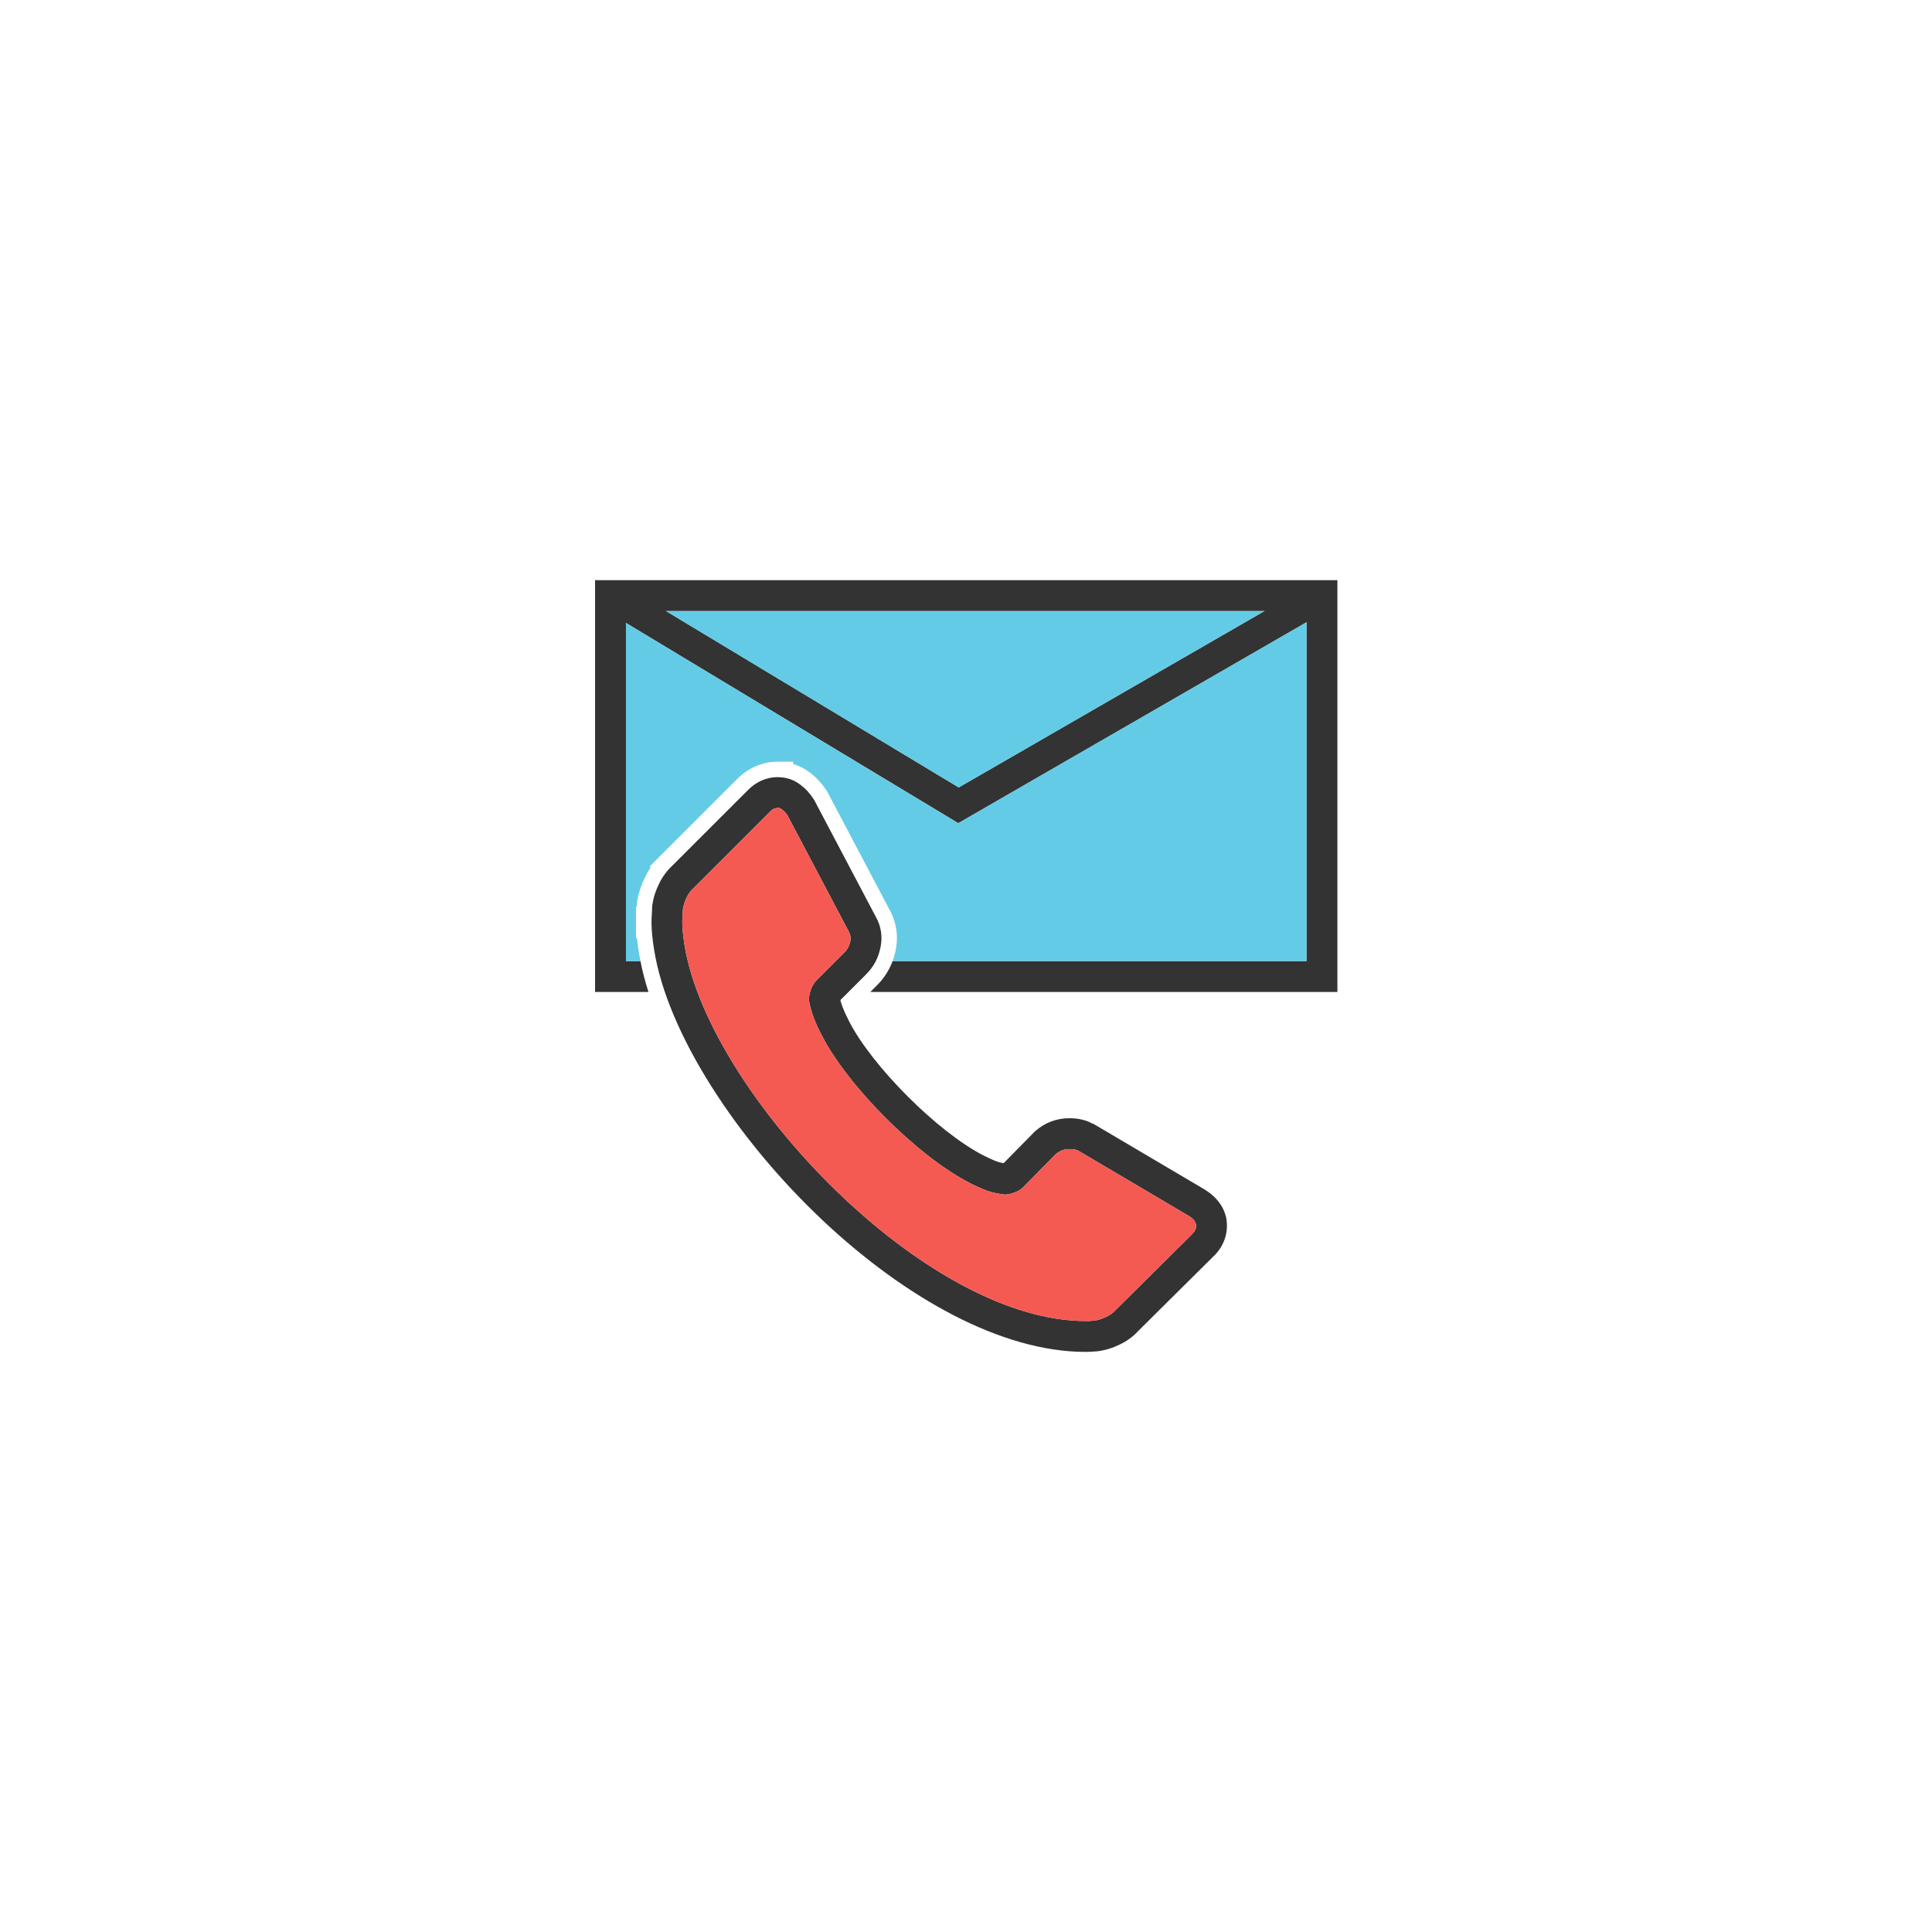 <svg xmlns="http://www.w3.org/2000/svg" xmlns:xlink="http://www.w3.org/1999/xlink" width="1080" zoomAndPan="magnify" viewBox="0 0 810 810" height="1080" preserveAspectRatio="xMidYMid meet" version="1.0"><defs><clipPath id="e56c66a0cf"><path d="M 249.48 243.246 L 560.703 243.246 L 560.703 415.996 L 249.48 415.996 Z M 249.48 243.246 " clip-rule="nonzero"/></clipPath><clipPath id="7fa711963c"><path d="M 273.09 325 L 515 325 L 515 566.789 L 273.09 566.789 Z M 273.09 325 " clip-rule="nonzero"/></clipPath></defs><path fill="#333333" d="M 557.445 255.305 L 405.059 343.223 L 401.754 345.129 L 398.508 343.172 L 252.617 255.254 L 259.297 244.18 L 401.941 330.141 L 551.02 244.129 L 557.445 255.305 " fill-opacity="1" fill-rule="nonzero"/><g clip-path="url(#e56c66a0cf)"><path fill="#333333" d="M 255.957 243.246 L 560.707 243.246 L 560.707 415.891 L 364.887 415.891 L 367.844 412.938 C 369.766 411.016 371.375 408.82 372.672 406.395 C 373.27 405.281 373.785 404.129 374.227 402.949 L 547.758 402.949 L 547.758 256.188 L 262.434 256.188 L 262.434 402.949 L 268.512 402.949 C 269.359 407.242 270.488 411.562 271.867 415.891 L 249.48 415.891 L 249.48 243.246 L 255.957 243.246 " fill-opacity="1" fill-rule="nonzero"/></g><g clip-path="url(#7fa711963c)"><path fill="#333333" d="M 514.234 511.414 C 514.605 514.281 514.34 517 513.441 519.562 C 512.543 522.133 511.07 524.441 509.023 526.484 L 509 526.484 L 477.086 558.137 C 476.059 559.273 474.891 560.316 473.586 561.262 C 472.348 562.156 470.961 562.977 469.426 563.715 C 467.93 564.438 466.484 565.02 465.09 565.457 C 463.637 565.918 462.152 566.254 460.641 566.473 L 459.773 566.543 L 459.773 566.551 C 459.781 566.551 459.781 566.551 459.773 566.551 C 458.918 566.621 459.188 566.59 458.91 566.617 C 458.402 566.668 457.805 566.707 457.113 566.734 C 456.156 566.77 455.496 566.789 455.137 566.789 C 419.449 566.789 379.195 543.688 345.711 512.383 C 308.777 477.852 279.77 432.988 274.23 398.152 C 273.879 395.941 273.613 393.898 273.43 392.031 C 273.246 390.141 273.152 388.402 273.152 386.812 L 273.125 386.812 L 273.125 386.621 L 273.152 386.621 C 273.152 386.234 273.152 385.934 273.16 385.711 C 273.172 385.23 273.184 384.926 273.191 384.832 C 273.289 383.039 273.348 381.918 273.371 381.5 C 273.395 381.031 273.406 380.652 273.406 380.352 L 273.48 379.441 C 273.699 377.93 274.035 376.445 274.496 374.996 C 274.934 373.602 275.516 372.156 276.238 370.664 C 276.977 369.129 277.797 367.742 278.695 366.504 C 279.574 365.289 280.543 364.191 281.59 363.215 L 313.738 331.09 C 315.418 329.406 317.293 328.117 319.363 327.211 C 321.5 326.277 323.73 325.809 326.051 325.809 L 326.051 325.836 C 327.812 325.836 329.465 326.086 331.012 326.59 C 332.594 327.105 334.086 327.891 335.48 328.938 C 336.641 329.805 337.684 330.738 338.602 331.742 C 339.512 332.73 340.363 333.852 341.16 335.098 L 341.438 335.551 L 367.223 384.441 L 367.227 384.438 C 368.34 386.422 369.059 388.52 369.375 390.734 C 369.684 392.887 369.598 395.094 369.117 397.367 C 368.664 399.535 367.957 401.516 367 403.312 C 366.031 405.137 364.781 406.816 363.25 408.348 L 363.266 408.359 L 352.32 419.297 C 352.559 420.215 352.871 421.18 353.246 422.188 C 353.863 423.82 354.688 425.641 355.727 427.641 L 355.75 427.715 C 360.492 437.191 369.805 448.918 380.473 459.602 C 391.027 470.172 402.742 479.543 412.492 484.52 L 412.504 484.5 C 414.312 485.422 415.809 486.121 416.988 486.598 C 418.02 487.016 418.875 487.289 419.535 487.418 L 420.781 487.668 L 433.609 474.629 L 433.91 474.324 C 435.957 472.508 438.195 471.133 440.625 470.211 C 443.07 469.277 445.648 468.812 448.367 468.812 C 450.133 468.812 451.824 468.992 453.441 469.355 C 455.109 469.723 456.605 470.285 457.93 471.035 L 458.422 471.176 L 505.074 498.715 L 505.18 498.785 C 507.574 500.273 509.516 501.992 510.996 503.945 C 512.605 506.062 513.668 508.41 514.18 510.98 Z M 501.25 515.316 C 501.445 514.758 501.52 514.137 501.469 513.445 C 501.332 512.82 501.07 512.25 500.676 511.73 C 500.16 511.051 499.438 510.414 498.504 509.824 L 498.496 509.836 L 452.008 482.391 L 451.578 482.27 C 451.355 482.141 451.051 482.031 450.66 481.941 C 450.102 481.82 449.336 481.758 448.367 481.758 C 447.215 481.758 446.168 481.934 445.23 482.293 C 444.293 482.652 443.398 483.203 442.555 483.941 L 429.039 497.688 L 429.012 497.711 C 428.391 498.336 427.672 498.863 426.863 499.301 C 426.324 499.594 425.664 499.863 424.887 500.125 C 424.242 500.34 423.738 500.488 423.367 500.574 C 422.594 500.75 421.902 500.84 421.293 500.84 L 420.023 500.715 L 417.008 500.113 C 415.656 499.844 414.051 499.332 412.18 498.582 C 410.461 497.887 408.613 497.039 406.633 496.027 L 406.633 496.004 C 395.629 490.387 382.734 480.133 371.316 468.703 C 359.809 457.18 349.637 444.281 344.254 433.551 L 344.238 433.555 C 343.02 431.207 341.992 428.914 341.156 426.688 C 340.293 424.391 339.672 422.227 339.281 420.191 L 339.156 419.004 C 339.156 418.34 339.23 417.645 339.375 416.922 C 339.461 416.496 339.625 415.91 339.871 415.168 C 340.133 414.391 340.406 413.734 340.695 413.199 C 341.129 412.395 341.652 411.684 342.262 411.07 L 342.262 411.043 L 354.105 399.211 L 354.129 399.211 C 354.691 398.648 355.172 397.996 355.566 397.246 C 355.98 396.469 356.281 395.633 356.469 394.738 C 356.633 393.957 356.672 393.227 356.574 392.555 C 356.488 391.953 356.277 391.352 355.945 390.758 L 355.867 390.609 L 330.094 341.742 C 329.801 341.316 329.469 340.902 329.09 340.492 C 328.645 340.004 328.195 339.59 327.738 339.25 C 327.523 339.09 327.285 338.965 327.016 338.879 C 326.711 338.777 326.387 338.73 326.051 338.73 L 326.051 338.754 C 325.473 338.754 324.965 338.852 324.523 339.043 C 324.012 339.266 323.469 339.664 322.898 340.238 L 290.746 372.367 L 290.492 372.594 C 290.027 373.012 289.586 373.512 289.168 374.09 C 288.695 374.742 288.266 375.473 287.875 376.273 C 287.469 377.113 287.125 377.984 286.84 378.891 C 286.609 379.613 286.438 380.309 286.332 380.961 L 286.273 382.105 C 286.211 383.297 286.152 384.43 286.094 385.539 L 286.062 386.062 C 286.059 386.316 286.051 386.504 286.051 386.621 L 286.078 386.621 L 286.078 386.812 L 286.051 386.812 C 286.055 387.93 286.133 389.262 286.285 390.816 C 286.434 392.387 286.668 394.164 286.98 396.133 C 292.09 428.254 319.504 470.242 354.516 502.98 C 385.824 532.246 422.941 553.844 455.137 553.844 C 456.062 553.844 456.574 553.844 456.66 553.84 C 457.02 553.828 457.348 553.805 457.645 553.773 C 458.727 553.668 458.34 553.688 458.711 553.66 C 458.875 553.645 459.023 553.633 459.156 553.625 C 459.801 553.516 460.48 553.348 461.191 553.121 C 462.098 552.836 462.973 552.492 463.809 552.086 C 464.613 551.699 465.34 551.27 465.996 550.797 C 466.57 550.379 467.074 549.934 467.492 549.469 L 467.742 549.219 L 499.883 517.344 L 499.867 517.332 C 500.559 516.641 501.023 515.969 501.25 515.316 Z M 459.773 566.543 L 459.727 566.547 C 459.676 566.547 459.75 566.547 459.773 566.551 L 459.773 566.543 " fill-opacity="1" fill-rule="nonzero"/></g><path fill="#63cbe5" d="M 374.242 402.949 L 547.758 402.949 L 547.758 260.895 L 405.059 343.223 L 401.754 345.129 L 398.508 343.172 L 262.434 261.168 L 262.434 402.949 L 268.512 402.949 C 268.262 401.684 268.035 400.422 267.836 399.168 C 267.523 397.215 267.254 395.254 267.051 393.285 L 266.648 393.285 L 266.648 380.148 L 266.934 380.148 C 266.934 380.039 266.941 379.926 266.953 379.812 L 267.027 378.906 C 267.195 376.879 267.711 374.973 268.32 373.047 C 268.883 371.266 269.594 369.531 270.406 367.848 C 271.113 366.383 271.914 364.961 272.82 363.609 L 272.43 363.215 L 275.891 359.758 C 276.258 359.367 276.637 358.988 277.023 358.625 L 309.156 326.512 C 311.359 324.309 313.91 322.531 316.766 321.281 C 319.715 319.992 322.836 319.336 326.051 319.336 L 332.527 319.336 L 332.527 320.285 L 333.02 320.438 C 335.312 321.184 337.441 322.312 339.371 323.758 C 340.809 324.84 342.152 326.039 343.371 327.363 C 344.609 328.711 345.73 330.16 346.688 331.723 L 347.07 332.352 L 372.848 381.219 L 372.871 381.266 C 374.371 383.93 375.355 386.801 375.785 389.82 C 376.211 392.785 376.07 395.773 375.457 398.703 C 375.152 400.148 374.75 401.566 374.242 402.949 " fill-opacity="1" fill-rule="evenodd"/><path fill="#63cbe5" d="M 401.941 330.141 L 530.117 256.188 L 279.223 256.188 Z M 401.941 330.141 " fill-opacity="1" fill-rule="evenodd"/><path fill="#f45a52" d="M 406.633 496.004 C 395.629 490.387 382.734 480.133 371.316 468.703 C 359.809 457.18 349.637 444.281 344.254 433.551 L 344.238 433.555 C 343.02 431.207 341.992 428.914 341.156 426.688 C 340.293 424.391 339.672 422.227 339.281 420.191 L 339.156 419.004 C 339.156 418.34 339.23 417.645 339.375 416.922 C 339.461 416.496 339.625 415.91 339.871 415.168 C 340.133 414.391 340.406 413.734 340.695 413.199 C 341.129 412.395 341.652 411.684 342.262 411.07 L 342.262 411.043 L 354.105 399.211 L 354.129 399.211 C 354.691 398.648 355.172 397.996 355.566 397.246 C 355.98 396.469 356.281 395.633 356.469 394.738 C 356.633 393.957 356.672 393.227 356.574 392.555 C 356.488 391.953 356.277 391.352 355.945 390.758 L 355.867 390.609 L 330.094 341.742 C 329.801 341.316 329.469 340.902 329.09 340.492 C 328.645 340.004 328.195 339.59 327.738 339.25 C 327.523 339.09 327.285 338.965 327.016 338.879 C 326.711 338.777 326.387 338.73 326.051 338.73 L 326.051 338.754 C 325.473 338.754 324.965 338.852 324.523 339.043 C 324.012 339.266 323.469 339.664 322.898 340.238 L 290.746 372.367 L 290.492 372.594 C 290.027 373.012 289.586 373.512 289.168 374.09 C 288.695 374.742 288.266 375.473 287.875 376.273 C 287.469 377.113 287.125 377.984 286.84 378.891 C 286.609 379.613 286.438 380.309 286.332 380.961 L 286.273 382.105 C 286.211 383.297 286.152 384.43 286.094 385.539 L 286.062 386.062 L 286.051 386.621 L 286.078 386.621 L 286.078 386.812 L 286.051 386.812 C 286.055 387.93 286.133 389.262 286.285 390.816 C 286.434 392.387 286.668 394.164 286.98 396.133 C 292.09 428.254 319.504 470.242 354.516 502.98 C 385.824 532.246 422.941 553.844 455.137 553.844 C 456.062 553.844 456.574 553.844 456.66 553.84 C 457.02 553.828 457.348 553.805 457.645 553.773 C 458.727 553.668 458.34 553.688 458.711 553.66 L 459.156 553.625 C 459.801 553.516 460.48 553.348 461.191 553.121 C 462.098 552.836 462.973 552.492 463.809 552.086 C 464.613 551.699 465.34 551.27 465.996 550.797 C 466.57 550.379 467.074 549.934 467.492 549.469 L 467.742 549.219 L 499.883 517.344 L 499.867 517.332 C 500.559 516.641 501.023 515.969 501.25 515.316 C 501.445 514.758 501.52 514.137 501.469 513.445 C 501.332 512.82 501.07 512.25 500.676 511.73 C 500.16 511.051 499.438 510.414 498.504 509.824 L 498.496 509.836 L 452.008 482.391 L 451.578 482.27 C 451.355 482.141 451.051 482.031 450.66 481.941 C 450.102 481.82 449.336 481.758 448.367 481.758 C 447.215 481.758 446.168 481.934 445.23 482.293 C 444.293 482.652 443.398 483.203 442.555 483.941 L 429.039 497.688 L 429.012 497.711 C 428.391 498.336 427.672 498.863 426.863 499.301 C 426.324 499.594 425.664 499.863 424.887 500.125 C 424.242 500.34 423.738 500.488 423.367 500.574 C 422.594 500.75 421.902 500.84 421.293 500.84 L 420.023 500.715 L 417.008 500.113 C 415.656 499.844 414.051 499.332 412.18 498.582 C 410.461 497.887 408.613 497.039 406.633 496.027 L 406.633 496.004 " fill-opacity="1" fill-rule="evenodd"/></svg>
